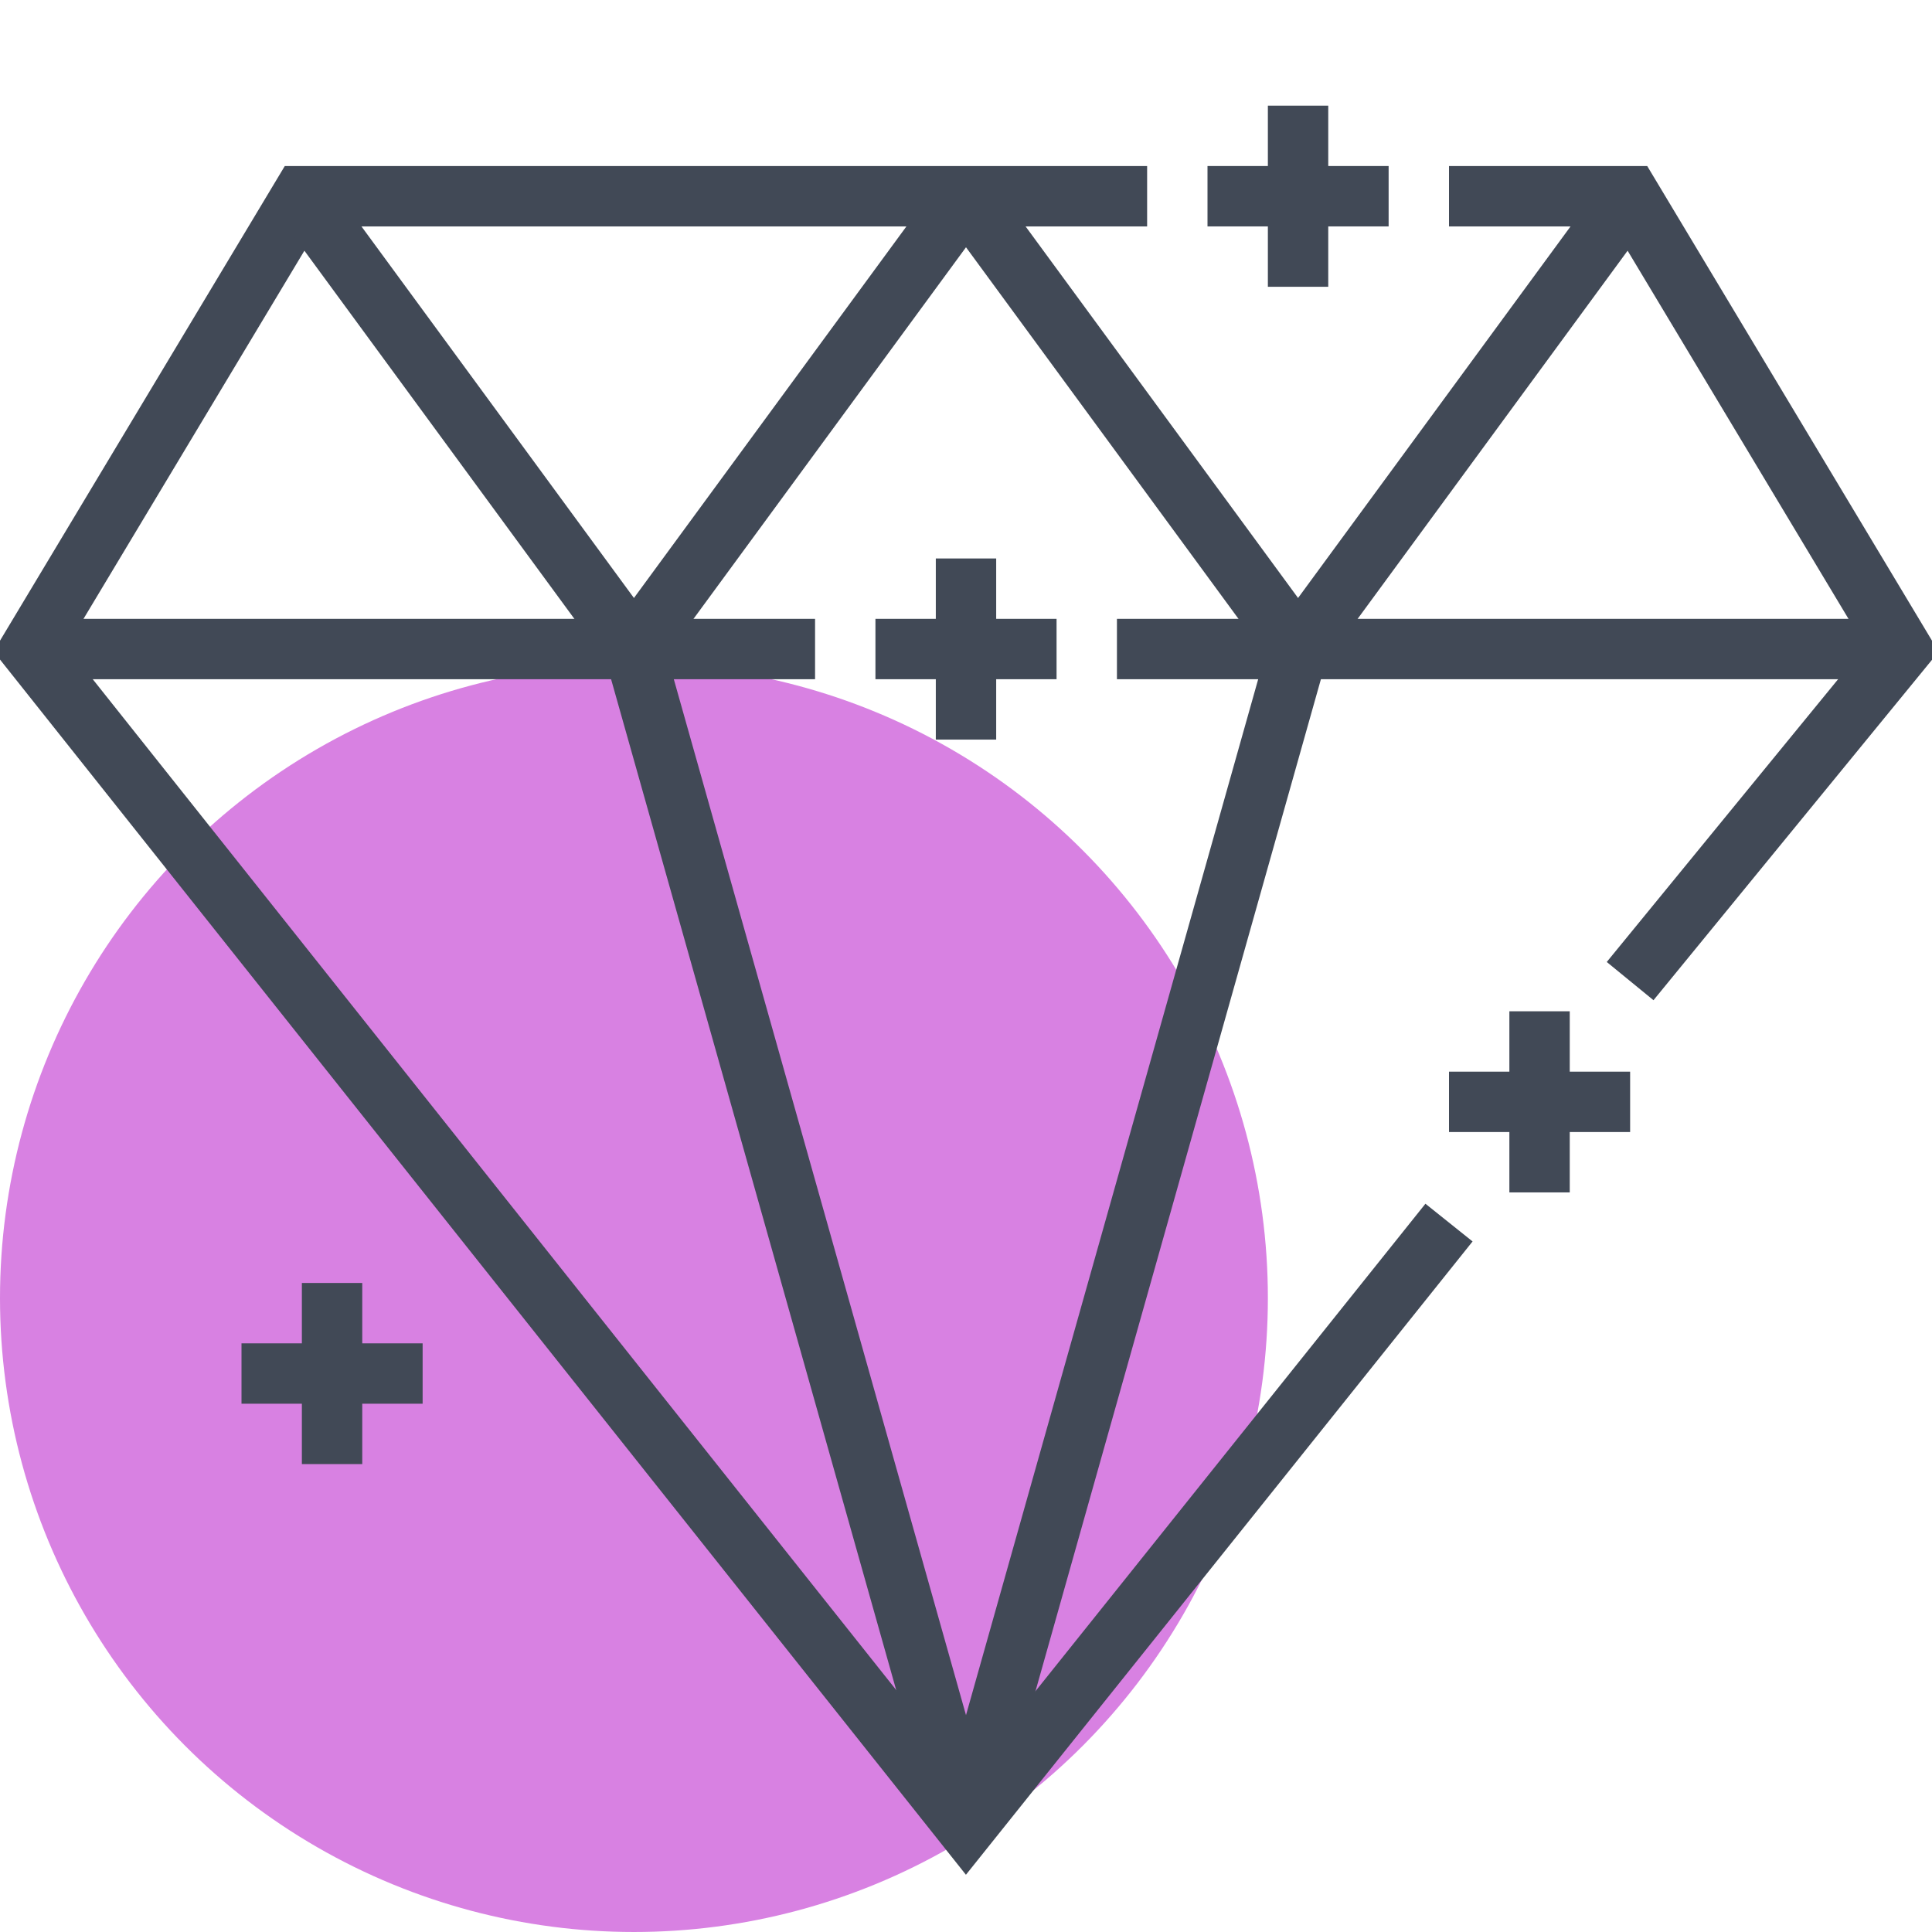 <svg xmlns="http://www.w3.org/2000/svg" viewBox="0 0 64 64" class="fil-illu fil-illu__spot"><g class="fil-illu__spot"><circle fill="#D881E2" cx="21" cy="43" r="21" class="SVGID"/></g><g class="fil-illu__lines" fill="none" stroke="#414956" stroke-width="2"><polyline points="48 40.5 32 60.5 1 21.5 10 6.5 38 6.5"/><polyline points="48 6.5 54 6.5 63 21.5 54 32.5"/><line x1="37" x2="63" y1="21.5" y2="21.5"/><line x1="1" x2="27" y1="21.5" y2="21.5"/><line x1="54" x2="43" y1="6.5" y2="21.5"/><line x1="32" x2="43" y1="6.5" y2="21.5"/><line x1="32" x2="21" y1="6.5" y2="21.5"/><line x1="10" x2="21" y1="6.5" y2="21.5"/><line x1="21" x2="32" y1="21.5" y2="60.5"/><line x1="43" x2="32" y1="21.5" y2="60.5"/><line x1="43" x2="43" y1="3.5" y2="9.5"/><line x1="40" x2="46" y1="6.5" y2="6.5"/><line x1="32" x2="32" y1="18.5" y2="24.5"/><line x1="29" x2="35" y1="21.5" y2="21.5"/><line x1="11" x2="11" y1="42.5" y2="48.5"/><line x1="8" x2="14" y1="45.5" y2="45.5"/><line x1="51" x2="51" y1="33.5" y2="39.5"/><line x1="48" x2="54" y1="36.5" y2="36.5"/></g></svg>
